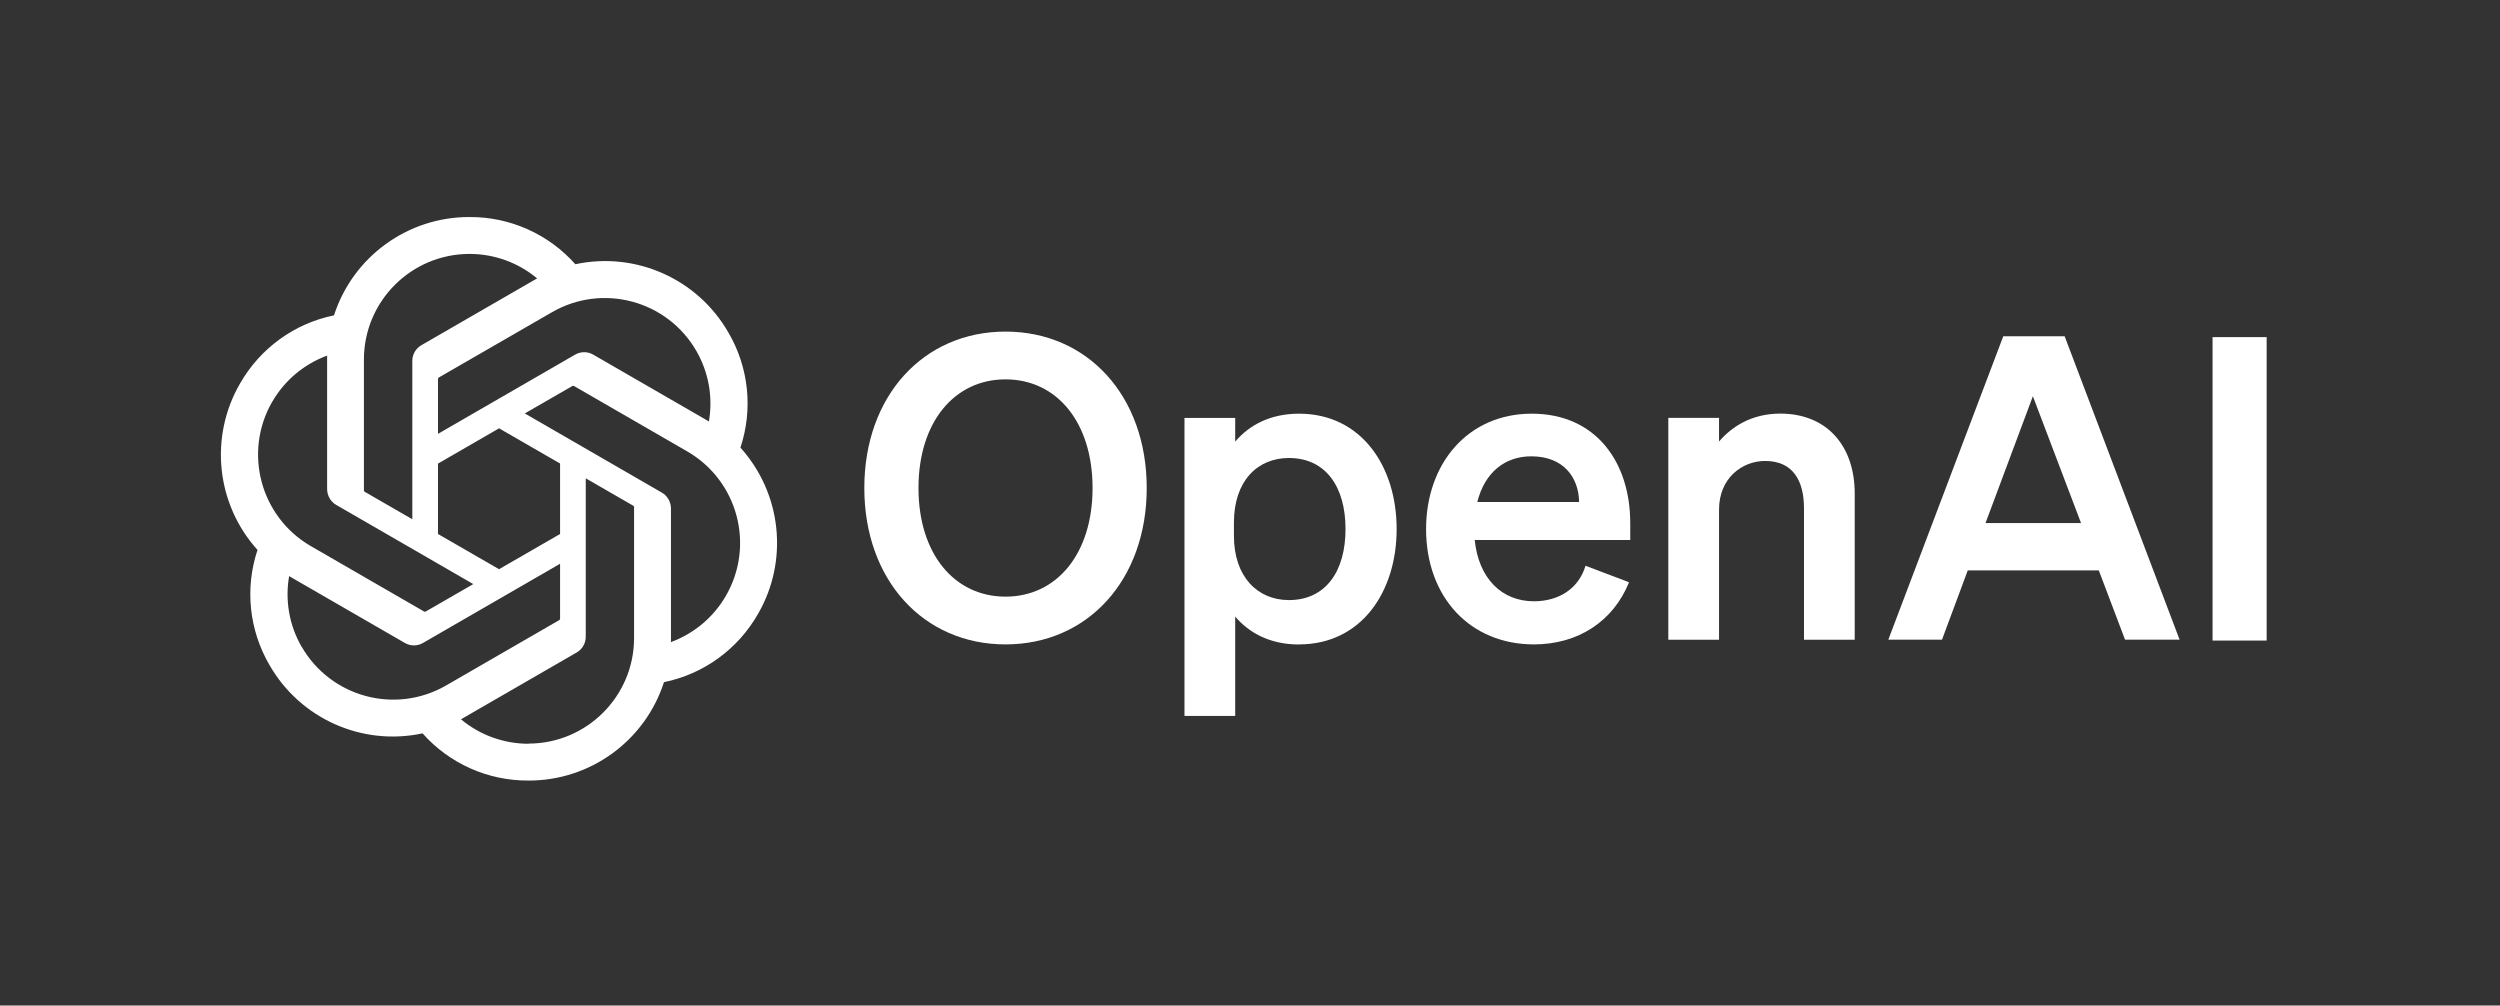<?xml version="1.0" encoding="UTF-8"?>
<svg id="Calque_1" xmlns="http://www.w3.org/2000/svg" xmlns:xlink="http://www.w3.org/1999/xlink" version="1.1" viewBox="0 0 312.5 125.69"><rect x="0" y="0" width="312.5" height="125.69" fill="#333333" stroke="none"/>
  <!-- Generator: Adobe Illustrator 29.2.1, SVG Export Plug-In . SVG Version: 2.1.0 Build 116)  -->
  <defs>
    <style>
      .st0 {
        fill: none;
      }

      .st1 {
        fill: #fff;
      }

      .st2 {
        clip-path: url(#clippath);
      }
    </style>
    <clipPath id="clippath">
      <rect class="st0" x="27.15" y="27.13" width="259.77" height="70.45"/>
    </clipPath>
  </defs>
  <g class="st2">
    <g>
      <path class="st1" d="M108.04,61c0,11.52,7.4,19.55,17.65,19.55s17.65-8.03,17.65-19.55-7.4-19.55-17.65-19.55-17.65,8.03-17.65,19.55ZM136.57,61c0,8.24-4.49,13.58-10.88,13.58s-10.88-5.34-10.88-13.58,4.49-13.58,10.88-13.58,10.88,5.34,10.88,13.58Z"/>
      <path class="st1" d="M162.38,80.55c7.77,0,12.2-6.55,12.2-14.42s-4.44-14.42-12.2-14.42c-3.59,0-6.23,1.43-7.98,3.49v-2.96h-6.34v37.25h6.34v-12.42c1.74,2.06,4.39,3.49,7.98,3.49ZM154.24,65.33c0-5.23,2.96-8.08,6.87-8.08,4.6,0,7.08,3.59,7.08,8.88s-2.48,8.88-7.08,8.88c-3.91,0-6.87-2.91-6.87-8.03v-1.64Z"/>
      <path class="st1" d="M191.74,80.55c5.55,0,9.93-2.91,11.89-7.77l-5.44-2.06c-.85,2.85-3.33,4.44-6.45,4.44-4.07,0-6.92-2.91-7.4-7.66h19.44v-2.11c0-7.61-4.28-13.68-12.31-13.68s-13.21,6.29-13.21,14.42c0,8.56,5.55,14.42,13.47,14.42ZM191.42,57.04c4.02,0,5.92,2.64,5.97,5.71h-12.73c.95-3.75,3.49-5.71,6.76-5.71Z"/>
      <path class="st1" d="M208.54,79.97h6.34v-16.27c0-3.96,2.91-6.08,5.76-6.08,3.49,0,4.86,2.48,4.86,5.92v16.43h6.34v-18.28c0-5.97-3.49-9.99-9.3-9.99-3.59,0-6.08,1.64-7.66,3.49v-2.96h-6.34v27.74Z"/>
      <path class="st1" d="M250.41,42.03l-14.37,37.93h6.71l3.22-8.66h16.38l3.28,8.66h6.82l-14.37-37.93h-7.66ZM254.11,49.53l6.02,15.85h-11.94l5.92-15.85Z"/>
      <path class="st1" d="M283.33,42.14h-6.76v37.93h6.76v-37.93Z"/>
      <path class="st1" d="M92.55,55.96c1.6-4.8,1.05-10.05-1.51-14.41-3.84-6.69-11.57-10.14-19.12-8.52-3.36-3.78-8.18-5.93-13.24-5.9-7.71-.02-14.56,4.95-16.93,12.29-4.96,1.01-9.23,4.12-11.74,8.51-3.87,6.67-2.99,15.09,2.18,20.81-1.6,4.8-1.05,10.05,1.51,14.41,3.84,6.69,11.57,10.14,19.12,8.52,3.35,3.78,8.18,5.93,13.24,5.9,7.72.02,14.56-4.95,16.94-12.3,4.96-1.01,9.23-4.12,11.74-8.51,3.87-6.67,2.98-15.08-2.19-20.81h0ZM66.07,92.97c-3.09,0-6.08-1.08-8.45-3.06.11-.06.29-.16.42-.24l14.03-8.1c.72-.41,1.16-1.17,1.15-2v-19.78l5.93,3.42c.06.03.11.09.11.16v16.38c0,7.28-5.91,13.19-13.19,13.2ZM37.71,80.86c-1.55-2.67-2.1-5.81-1.57-8.85.1.06.29.17.42.25l14.03,8.1c.71.42,1.59.42,2.3,0l17.12-9.89v6.85c0,.07-.03.14-.08.18l-14.18,8.19c-6.32,3.64-14.38,1.47-18.03-4.83h0ZM34.02,50.24c1.54-2.68,3.97-4.72,6.87-5.79,0,.12,0,.33,0,.48v16.2c0,.82.44,1.59,1.15,1.99l17.12,9.89-5.93,3.42c-.06.04-.13.05-.2.02l-14.18-8.19c-6.3-3.65-8.46-11.71-4.83-18.03h0ZM82.72,61.57l-17.12-9.89,5.93-3.42c.06-.04.13-.05.2-.02l14.18,8.19c6.31,3.65,8.48,11.72,4.83,18.04-1.54,2.67-3.97,4.72-6.87,5.79v-16.69c0-.82-.43-1.59-1.14-1.99h0ZM88.62,52.69c-.1-.06-.29-.17-.42-.25l-14.03-8.1c-.71-.42-1.59-.42-2.3,0l-17.12,9.89v-6.85c0-.07.03-.14.08-.18l14.18-8.18c6.32-3.64,14.39-1.47,18.03,4.84,1.54,2.67,2.1,5.79,1.57,8.83h0ZM51.53,64.9l-5.93-3.42c-.06-.03-.11-.09-.11-.16v-16.38c0-7.29,5.92-13.2,13.21-13.2,3.08,0,6.07,1.08,8.44,3.06-.11.06-.29.16-.42.24l-14.03,8.1c-.72.41-1.16,1.17-1.15,1.99v19.77s0,0,0,0ZM54.75,57.95l7.63-4.41,7.63,4.4v8.81l-7.63,4.4-7.63-4.4v-8.81Z"/>
    </g>
  </g>
</svg>